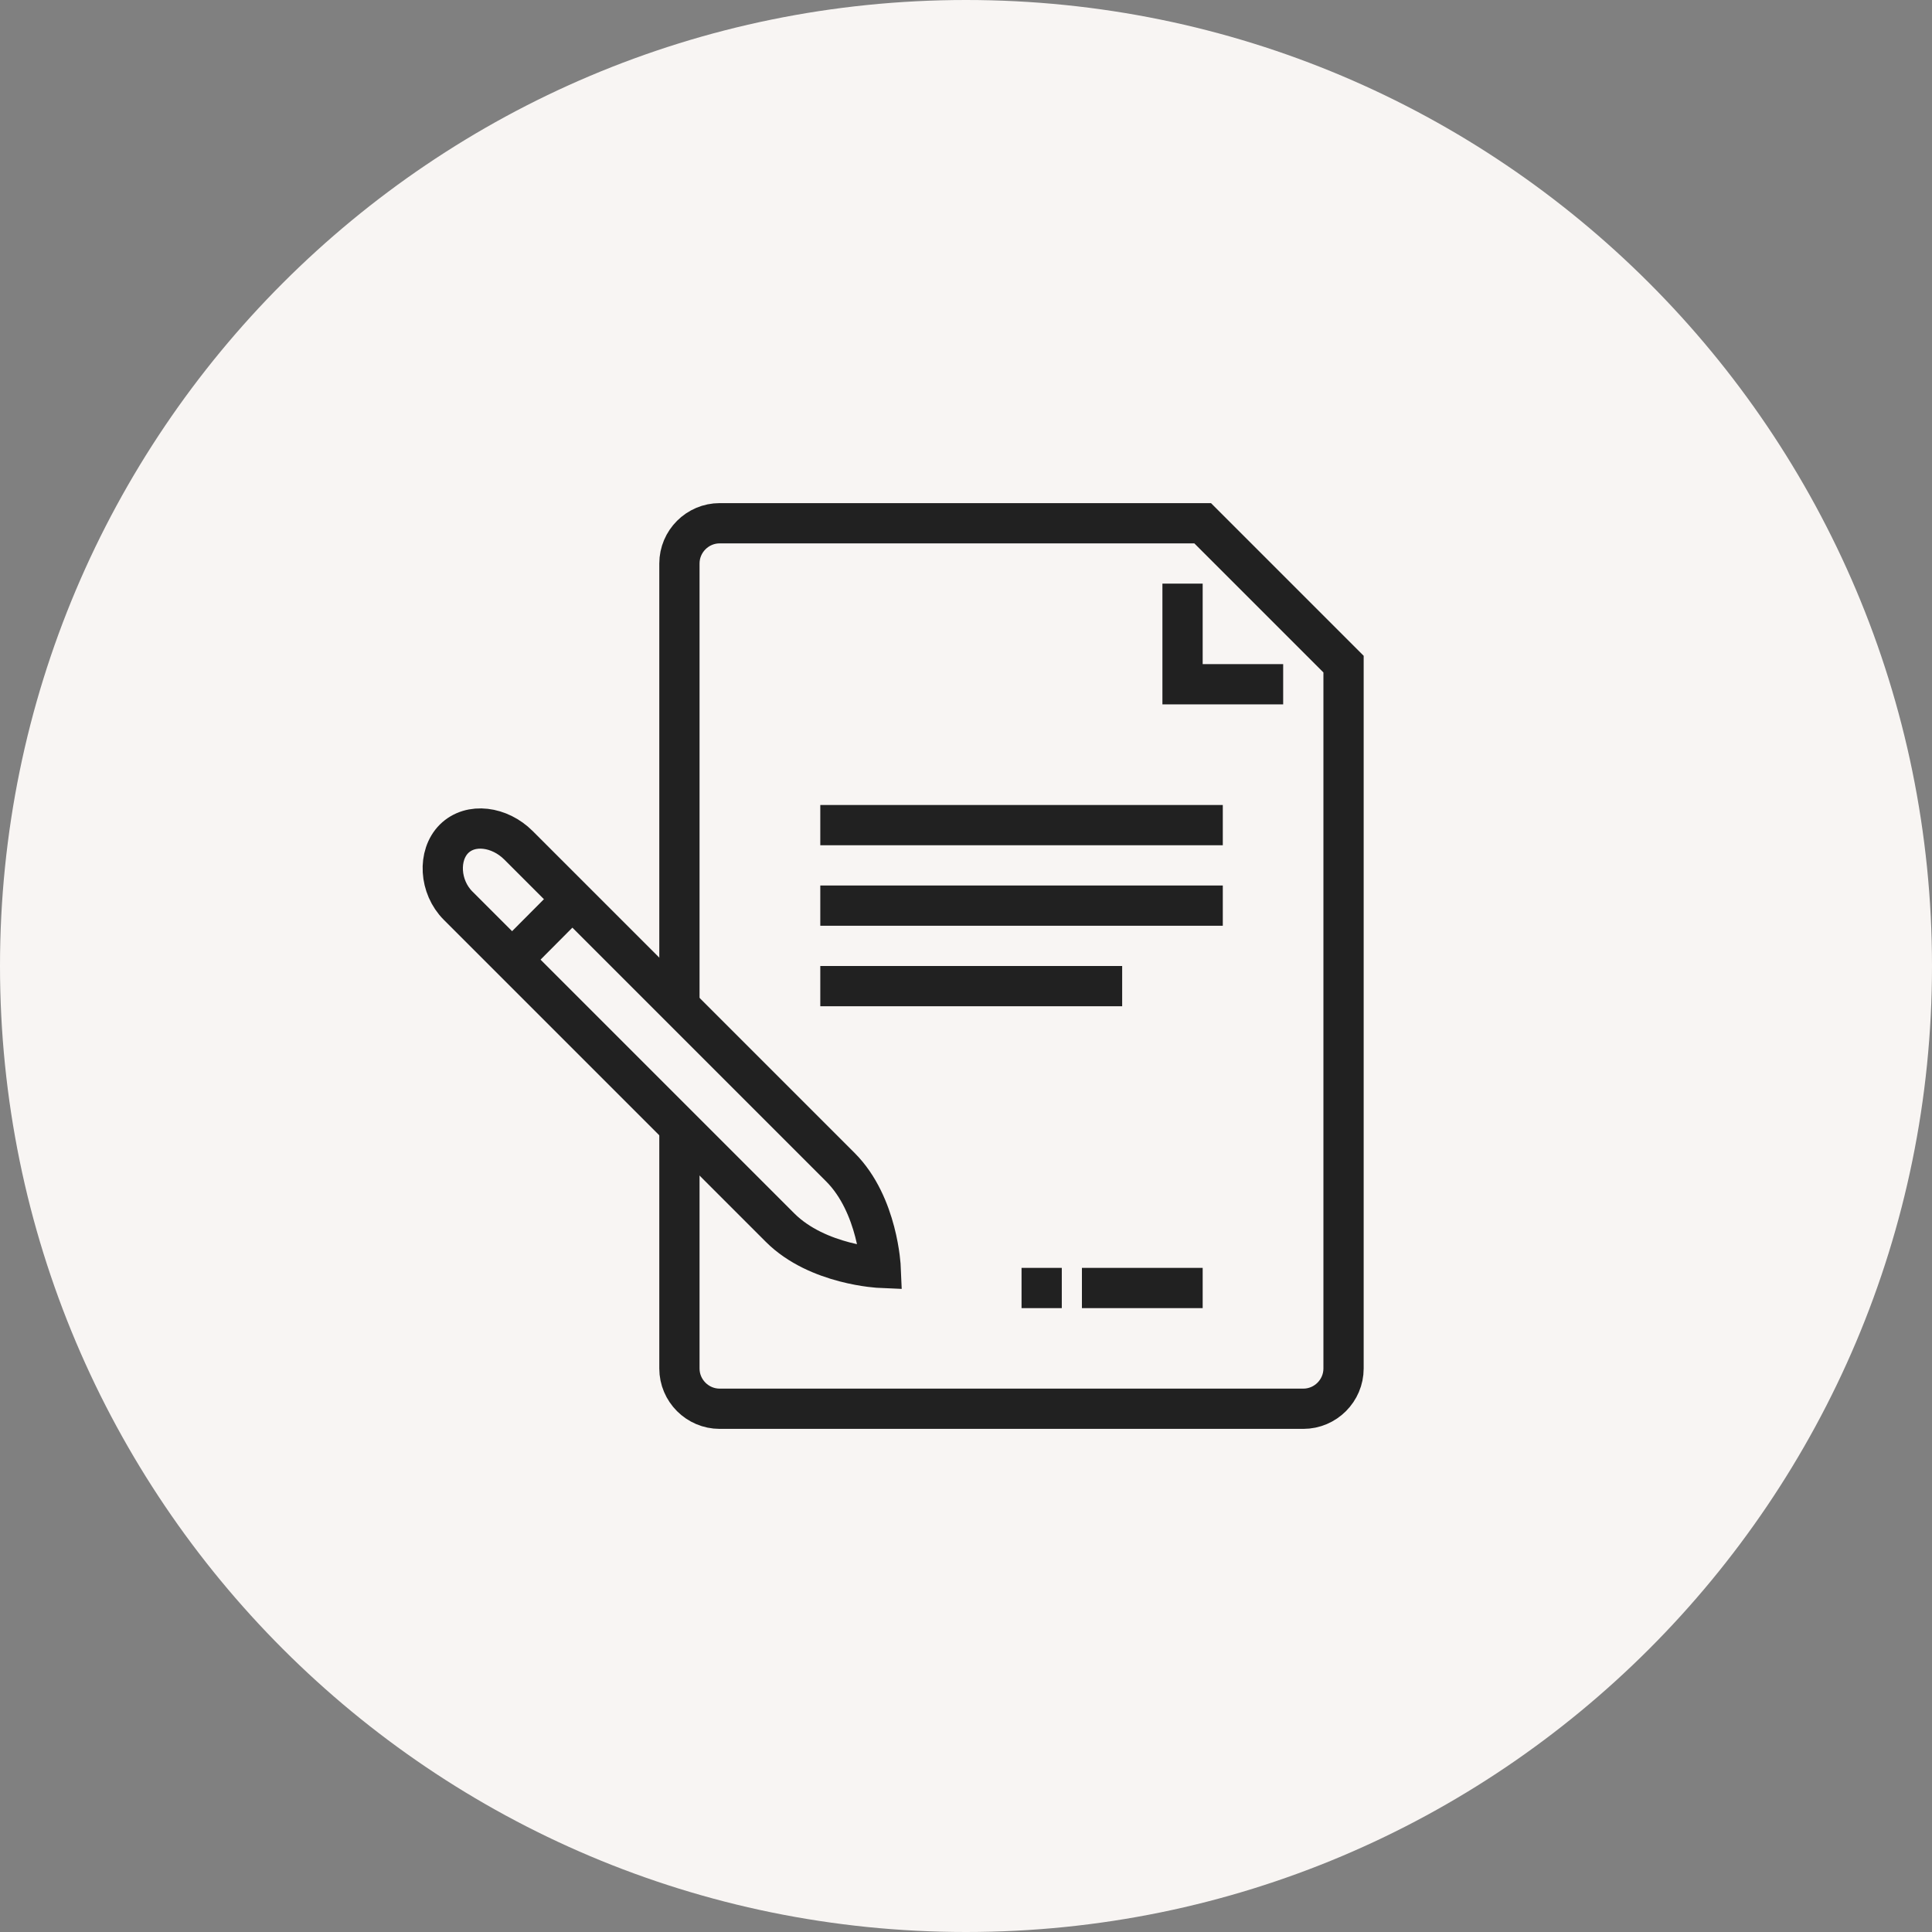 <svg width="96" height="96" viewBox="0 0 96 96" fill="none" xmlns="http://www.w3.org/2000/svg">
    <rect x="0" y="0" width="96" height="96" fill="#808080" stroke="none"/>
    <path d="M0 48C0 21.49 21.49 0 48 0C74.51 0 96 21.49 96 48C96 74.51 74.51 96 48 96C21.49 96 0 74.51 0 48Z" fill="#F8F5F3"/>
    <path d="M40.76 41H60.76" stroke="#212121" stroke-width="2" stroke-miterlimit="10"/>
    <path d="M40.76 45H60.76" stroke="#212121" stroke-width="2" stroke-miterlimit="10"/>
    <path d="M40.76 49H55.76" stroke="#212121" stroke-width="2" stroke-miterlimit="10"/>
    <path d="M53.76 64H59.76" stroke="#212121" stroke-width="2" stroke-miterlimit="10"/>
    <path d="M43.761 63C43.761 63 43.631 59.87 41.761 58C39.891 56.13 25.761 42 25.761 42C24.831 41.07 23.391 40.86 22.561 41.68C21.741 42.5 21.831 44.07 22.761 45C22.761 45 36.891 59.13 38.761 61C40.631 62.87 43.761 63 43.761 63Z" stroke="#212121" stroke-width="2" stroke-miterlimit="10"/>
    <path d="M25.91 47.22L28.1 45.02" stroke="#212121" stroke-width="2" stroke-miterlimit="10"/>
    <path d="M50.76 64H52.76" stroke="#212121" stroke-width="2" stroke-miterlimit="10"/>
    <path d="M33.76 50V28C33.76 26.9 34.66 26 35.76 26H59.76L66.76 33V68C66.76 69.1 65.86 70 64.76 70H35.76C34.66 70 33.76 69.1 33.76 68V56" stroke="#212121" stroke-width="2" stroke-miterlimit="10"/>
    <path d="M63.76 34H58.76V29" stroke="#212121" stroke-width="2" stroke-miterlimit="10"/>
</svg>
